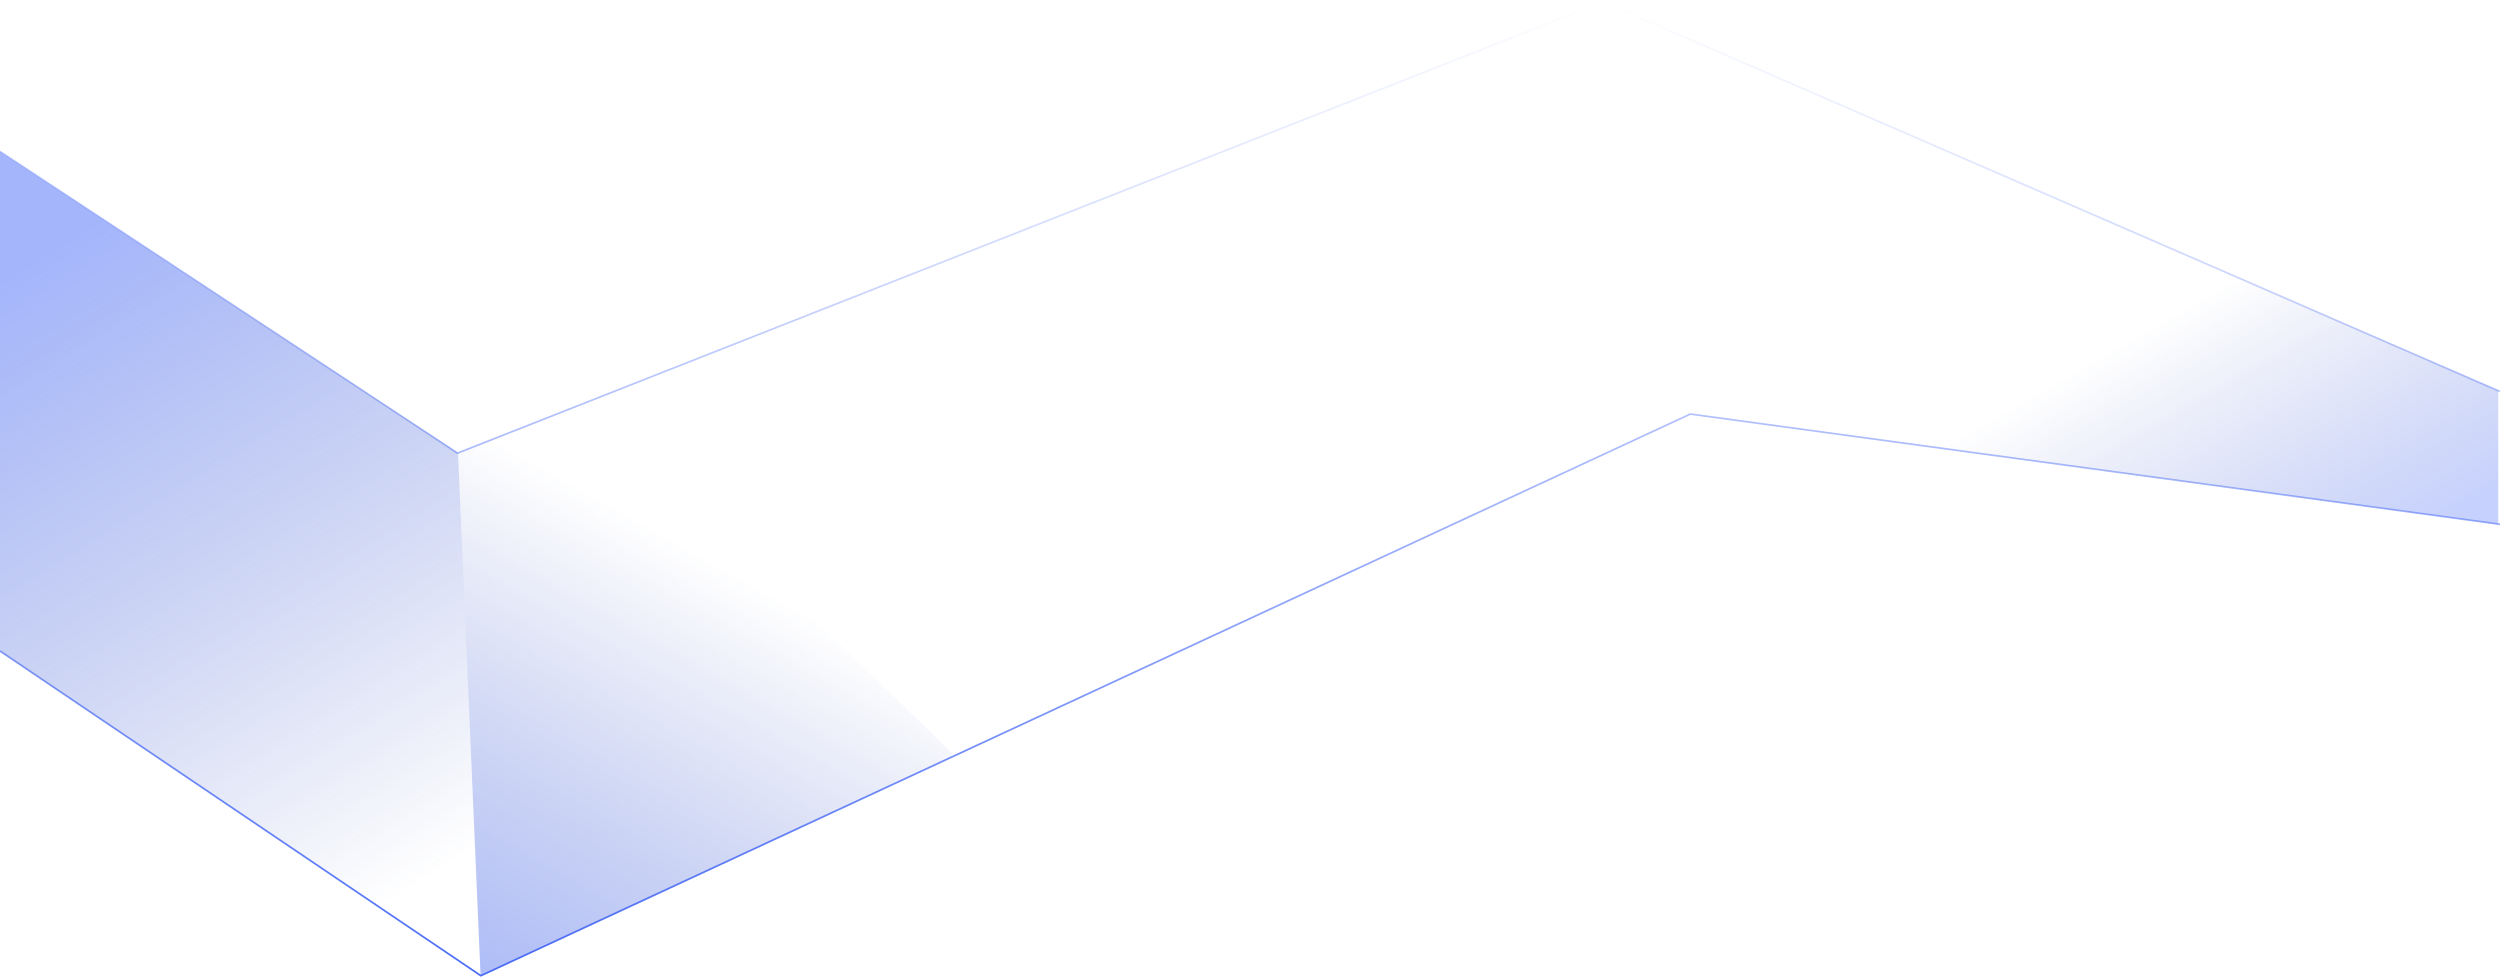 <svg width="1440" height="563" viewBox="0 0 1440 563" fill="none" xmlns="http://www.w3.org/2000/svg"><path d="M0 87L263.536 261L923.37 1L1440 225.5M1440 302L973.591 238.5L276.961 562L0 375" stroke="url(#paint0_linear_42_239)"/><path d="M276.808 561.5L263.817 261L0 87V375L276.808 561.5Z" fill="url(#paint1_linear_42_239)"/><path d="M339.764 231L263.817 261L276.808 562L549.618 435L339.764 231Z" fill="url(#paint2_linear_42_239)"/><path d="M1439 225L1103.23 79V256L1439 302V225Z" fill="url(#paint3_linear_42_239)"/><defs><linearGradient id="paint0_linear_42_239" x1="720" y1="1" x2="720" y2="562" gradientUnits="userSpaceOnUse"><stop stop-color="#4A6CF7" stop-opacity="0"/><stop offset="1" stop-color="#4A6CF7"/></linearGradient><linearGradient id="paint1_linear_42_239" x1="-18.987" y1="176.5" x2="202.082" y2="533.363" gradientUnits="userSpaceOnUse"><stop stop-color="#4A6CF7" stop-opacity="0.5"/><stop offset="1" stop-color="#2441B6" stop-opacity="0"/></linearGradient><linearGradient id="paint2_linear_42_239" x1="276.308" y1="609" x2="430.232" y2="334.49" gradientUnits="userSpaceOnUse"><stop stop-color="#4A6CF7" stop-opacity="0.5"/><stop offset="1" stop-color="#2441B6" stop-opacity="0"/></linearGradient><linearGradient id="paint3_linear_42_239" x1="1448" y1="274.5" x2="1359.41" y2="119.613" gradientUnits="userSpaceOnUse"><stop stop-color="#4A6CF7" stop-opacity="0.31"/><stop offset="1" stop-color="#2441B6" stop-opacity="0"/></linearGradient></defs></svg>
